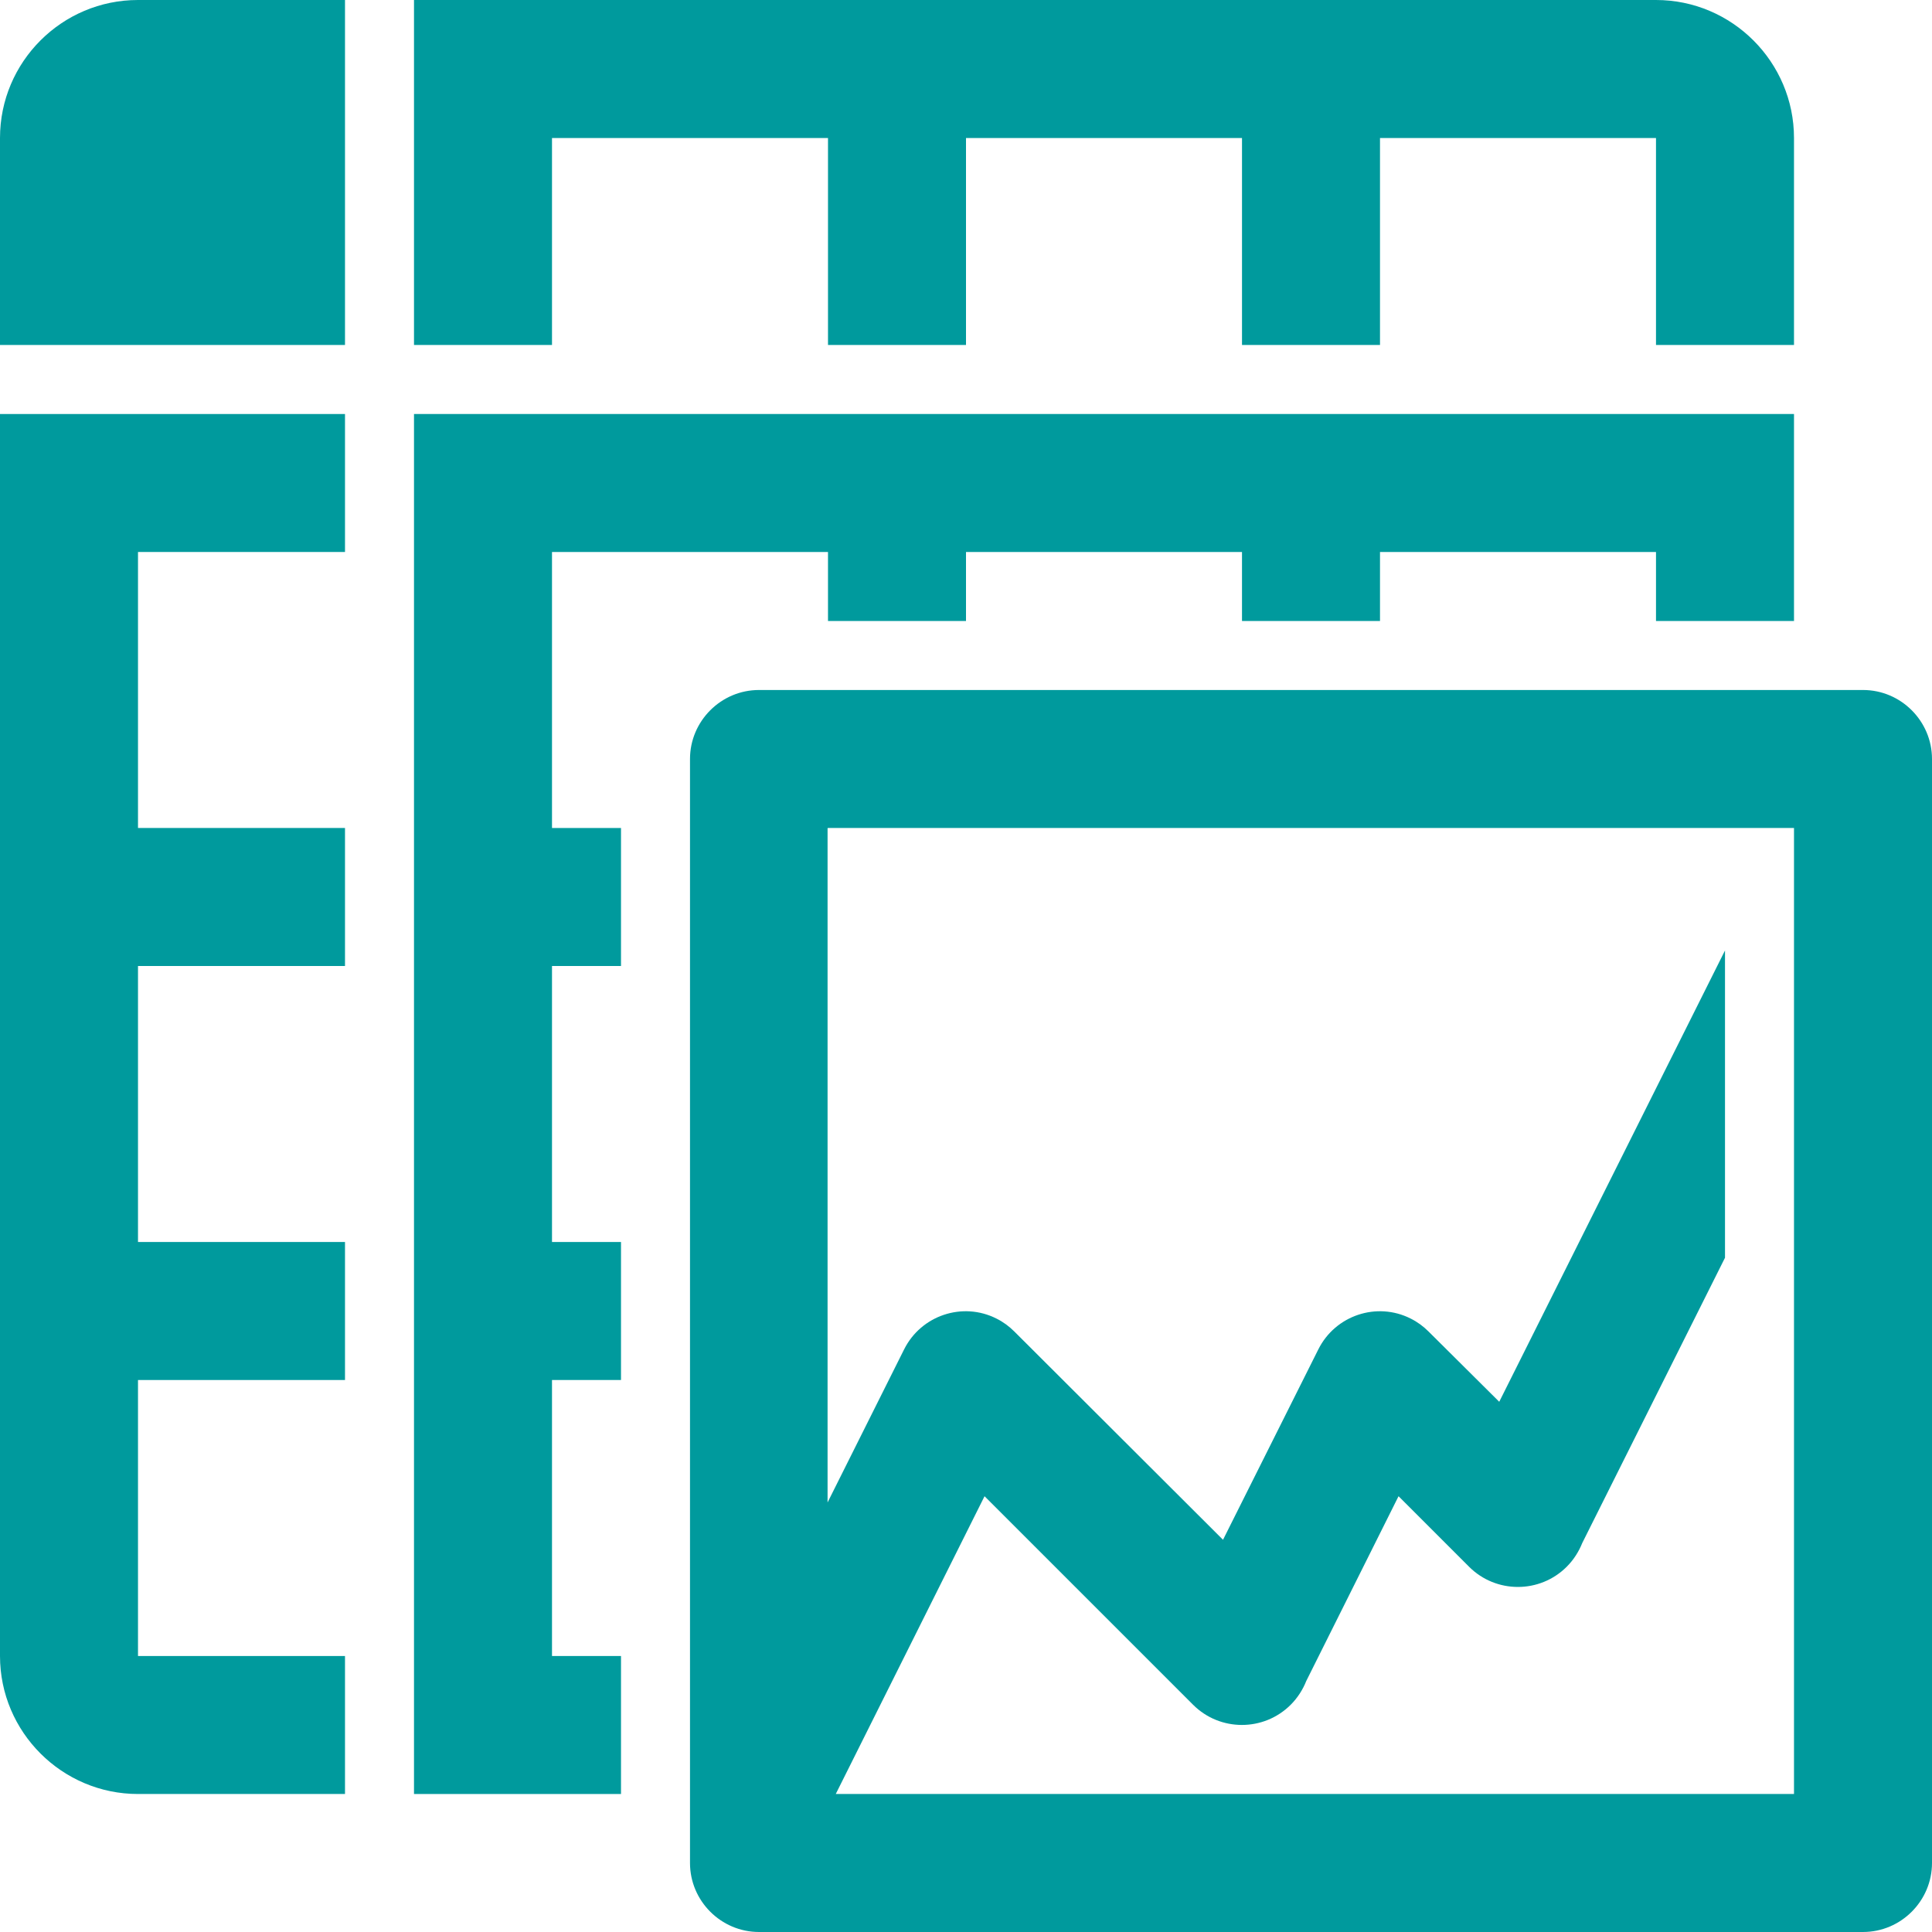<?xml version="1.0" encoding="UTF-8"?>
<svg xmlns="http://www.w3.org/2000/svg" xmlns:xlink="http://www.w3.org/1999/xlink" version="1.1" id="Ebene_1" shape-rendering="geometricPrecision" text-rendering="geometricPrecision" image-rendering="optimizeQuality" x="0px" y="0px" viewBox="0 0 896 896" style="enable-background:new 0 0 896 896;" xml:space="preserve">
<style type="text/css">
	.st0{fill:#009A9D;}
</style>
<g>
	<path class="st0" d="M864,320H352c-17.6,0-32,14.4-32,32v512c0,17.6,14.4,32,32,32h512c17.6,0,32-14.4,32-32V352   C896,334.4,881.6,320,864,320z M832,832H387.6l69-138.1l96.7,96.7c12.5,12.5,32.8,12.5,45.3,0c3.2-3.2,5.6-7,7.2-11l42.8-85.7   l32.7,32.7c12.5,12.5,32.8,12.5,45.3,0c3.2-3.2,5.6-7,7.2-11L800,583.3V440.8L695.3,650.1l-32.8-32.6c-2.4-2.4-5.1-4.4-8.3-6   c-15.7-7.9-34.9-1.5-42.8,14.3l-44.2,88.3l-96.8-96.6c-2.4-2.4-5.1-4.4-8.3-6c-15.7-7.9-34.9-1.5-42.8,14.3l-35.5,71V384.1l0.2-0.1   h448L832,832L832,832z"></path>
</g>
<path id="curve3" class="st0" d="M832,192v96h-64v-32H640v32h-64v-32H448v32h-64v-32H256v128h32v64h-32v128h32v64h-32v128h32v64h-96  V192H832z"></path>
<path id="curve2" class="st0" d="M160,192v64H64v128h96v64H64v128h96v64H64v128h96v64H64c-35.2,0-64-28.7-64-64V192H160z"></path>
<path id="curve1" class="st0" d="M768,0c35.3,0,64,28.8,64,64v96h-64V64H640v96h-64V64H448v96h-64V64H256v96h-64V0H768z"></path>
<path id="curve0" class="st0" d="M64,0h96v160H0V64C0,28.7,28.7,0,64,0z"></path>
</svg>
